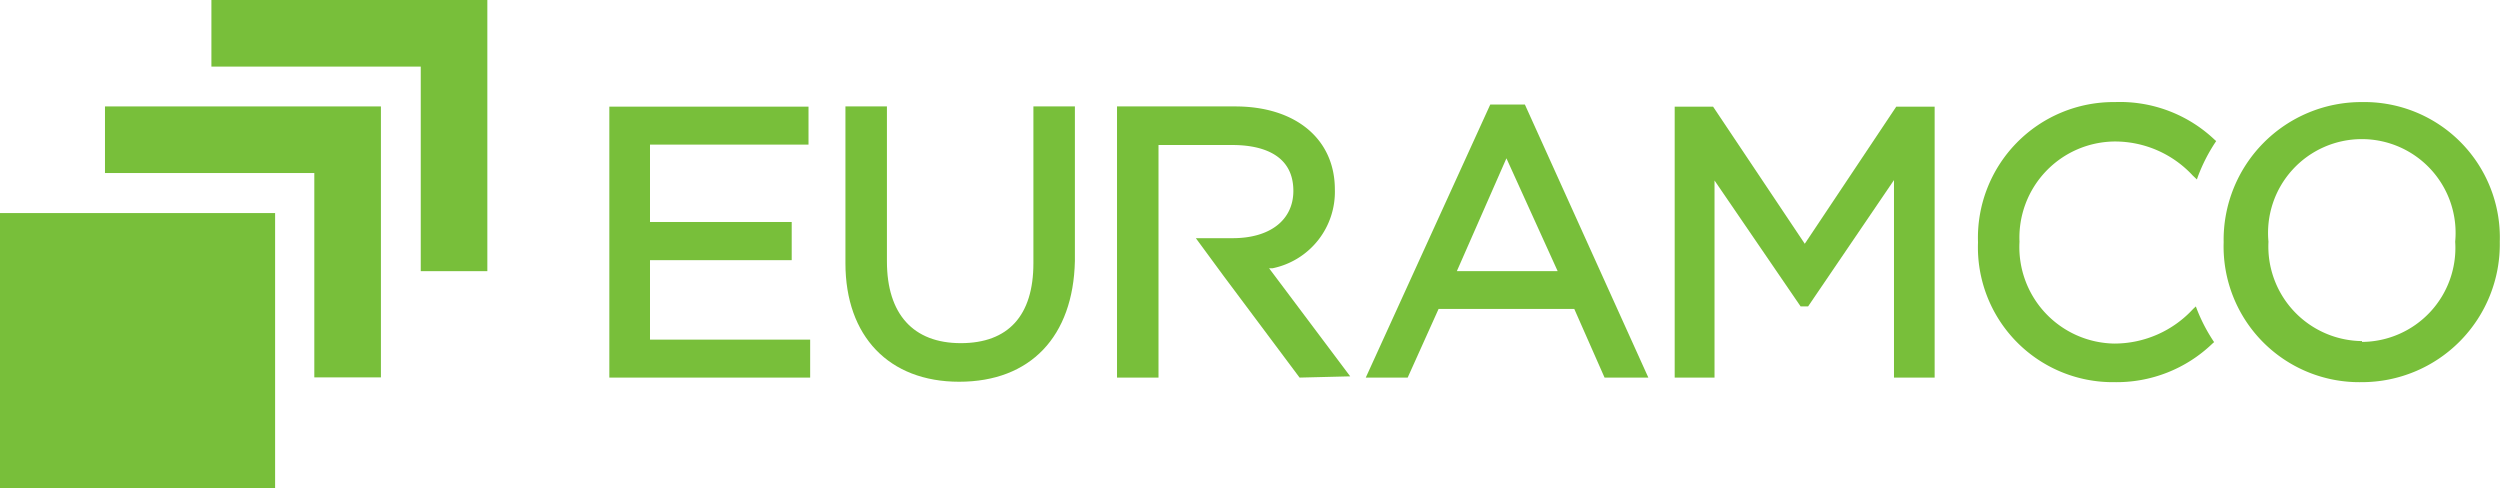 <?xml version="1.0" encoding="UTF-8"?>
<svg xmlns="http://www.w3.org/2000/svg" id="Ebene_1" data-name="Ebene 1" viewBox="0 0 120.5 23.53">
  <defs>
    <style>.cls-1{fill:#78bf3a;}</style>
  </defs>
  <polygon class="cls-1" points="0 10.27 0 13.96 0 23.53 9.63 23.53 13.26 23.53 13.26 10.27 0 10.27"></polygon>
  <polygon class="cls-1" points="5.06 5.13 5.06 8.34 15.15 8.34 15.15 18.19 18.36 18.19 18.36 5.13 5.06 5.13"></polygon>
  <polygon class="cls-1" points="10.19 0 10.19 3.21 20.28 3.21 20.28 13.07 23.49 13.07 23.49 0 10.19 0"></polygon>
  <path class="cls-1" d="M102.57,18.94A6.5,6.5,0,0,1,96,12.2a6.54,6.54,0,0,1,6.6-6.76,6.63,6.63,0,0,1,4.8,1.81l.08.07-.06.09A8.17,8.17,0,0,0,106.61,9l-.06.17-.2-.19a5.11,5.11,0,0,0-3.75-1.64A4.63,4.63,0,0,0,98,12.17a4.65,4.65,0,0,0,4.57,4.91,5.16,5.16,0,0,0,3.8-1.67l.13-.12.06.16a8.16,8.16,0,0,0,.76,1.47l.06.09-.08.07A6.66,6.66,0,0,1,102.57,18.94Z" transform="translate(-0.66 -0.52)"></path>
  <polygon class="cls-1" points="29.37 18.2 29.37 5.14 38.97 5.14 38.97 6.97 31.33 6.97 31.33 10.7 38.16 10.7 38.16 12.54 31.33 12.54 31.33 16.37 39.05 16.37 39.05 18.2 29.37 18.2"></polygon>
  <path class="cls-1" d="M46.89,18.92c-3.38,0-5.48-2.19-5.48-5.71V5.65h2v7.47c0,2.54,1.27,3.94,3.56,3.94s3.5-1.33,3.5-3.85V5.65h2V13.1C52.39,16.74,50.33,18.92,46.89,18.92Z" transform="translate(-0.66 -0.52)"></path>
  <path class="cls-1" d="M78,18.72l-1.46-3.31H70l-1.49,3.31H66.49l6-13.16h1.67l5.95,13.16Zm-7.12-5.13h4.86L73.27,8.15Z" transform="translate(-0.66 -0.52)"></path>
  <polygon class="cls-1" points="91.29 18.2 91.29 8.68 87.15 14.77 86.79 14.77 82.64 8.7 82.64 18.2 80.72 18.2 80.72 5.14 82.57 5.14 86.99 11.75 91.4 5.14 93.25 5.14 93.25 18.2 91.29 18.2"></polygon>
  <path class="cls-1" d="M114.51,5.44a6.64,6.64,0,0,0-6.67,6.76,6.54,6.54,0,0,0,6.64,6.74,6.65,6.65,0,0,0,6.67-6.77A6.53,6.53,0,0,0,114.51,5.44Zm0,11.52A4.56,4.56,0,0,1,110,12.17a4.52,4.52,0,1,1,9,0A4.53,4.53,0,0,1,114.51,17Z" transform="translate(-0.66 -0.52)"></path>
  <path class="cls-1" d="M63.3,18.72l-3.67-4.91L58.3,12h1.78C61.87,12,63,11.13,63,9.72c0-1.93-1.83-2.21-2.93-2.21H56.5V18.72h-2V5.65H60.2c2.92,0,4.8,1.58,4.8,4a3.76,3.76,0,0,1-3,3.8l-.17,0,3.91,5.21Z" transform="translate(-0.66 -0.52)"></path>
</svg>

